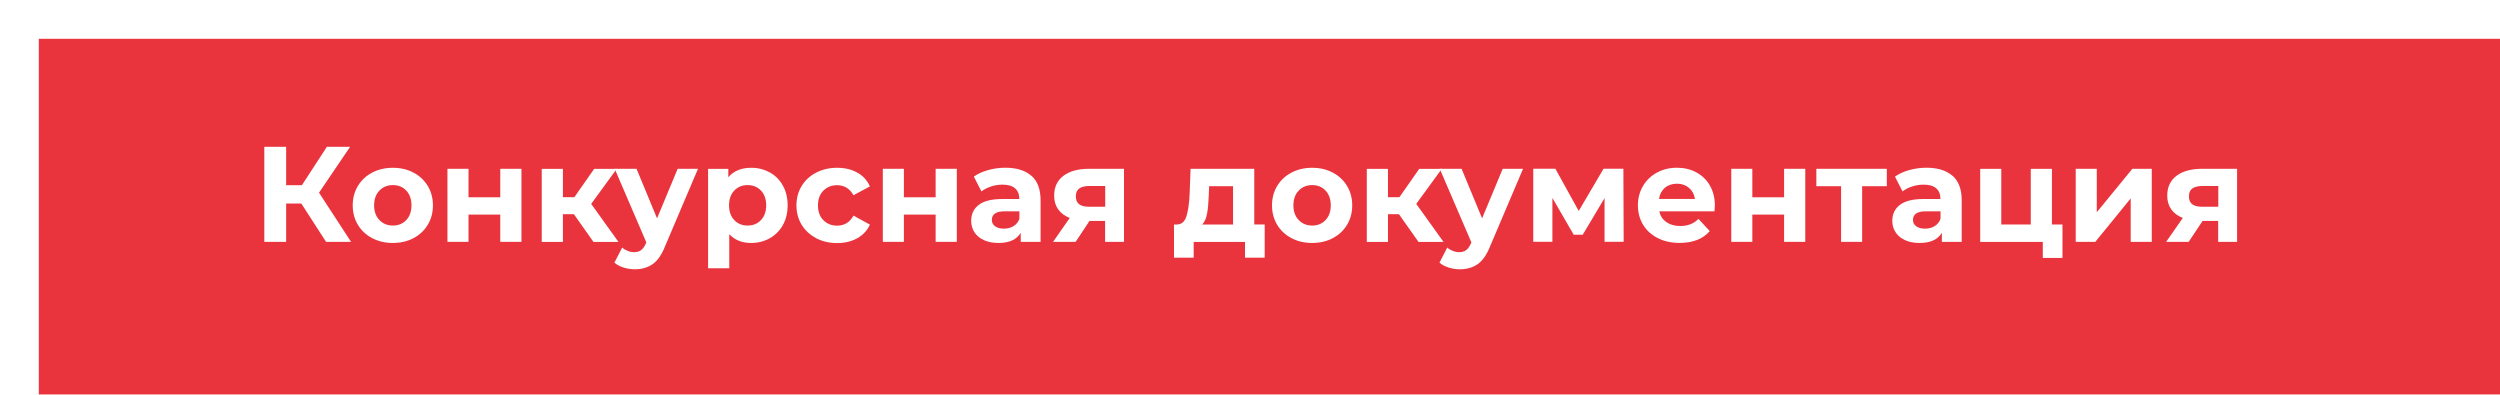 <?xml version="1.0" encoding="UTF-8"?> <svg xmlns="http://www.w3.org/2000/svg" xmlns:xlink="http://www.w3.org/1999/xlink" id="_Слой_1" data-name="Слой 1" viewBox="0 0 451 71.2"><defs><style> .cls-1 { fill: #ea343d; filter: url(#drop-shadow-4); } .cls-1, .cls-2 { stroke-width: 0px; } .cls-2 { fill: #fff; } </style><filter id="drop-shadow-4" filterUnits="userSpaceOnUse"><feOffset dx="7" dy="7"></feOffset><feGaussianBlur result="blur" stdDeviation="5"></feGaussianBlur><feFlood flood-color="#1d1d1b" flood-opacity=".3"></feFlood><feComposite in2="blur" operator="in"></feComposite><feComposite in="SourceGraphic"></feComposite></filter></defs><rect class="cls-1" width="451" height="71.2"></rect><g><path class="cls-2" d="m54.36,36.72h-2.74v6.91h-3.94v-17.15h3.94v6.93h2.84l4.51-6.93h4.19l-5.61,8.28,5.78,8.87h-4.51l-4.46-6.91Z"></path><path class="cls-2" d="m67.14,42.96c-1.1-.58-1.96-1.38-2.58-2.41-.62-1.03-.93-2.2-.93-3.5s.31-2.47.93-3.5c.62-1.03,1.48-1.83,2.58-2.41,1.1-.58,2.35-.87,3.74-.87s2.63.29,3.72.87c1.09.58,1.95,1.38,2.57,2.41.62,1.03.93,2.2.93,3.5s-.31,2.47-.93,3.5c-.62,1.03-1.48,1.83-2.57,2.41-1.09.58-2.34.87-3.72.87s-2.63-.29-3.74-.87Zm6.15-3.26c.63-.66.94-1.55.94-2.66s-.32-2-.94-2.66c-.63-.66-1.43-.99-2.41-.99s-1.79.33-2.43.99c-.64.66-.96,1.55-.96,2.66s.32,2,.96,2.66c.64.66,1.45.99,2.43.99s1.78-.33,2.41-.99Z"></path><path class="cls-2" d="m80.72,30.45h3.8v5.14h5.73v-5.14h3.82v13.18h-3.82v-4.92h-5.73v4.92h-3.8v-13.18Z"></path><path class="cls-2" d="m103.53,38.64h-1.98v5h-3.82v-13.18h3.82v5.12h2.06l3.58-5.12h4.07l-4.61,6.32,4.92,6.86h-4.51l-3.53-5Z"></path><path class="cls-2" d="m125.92,30.45l-5.95,13.99c-.6,1.52-1.35,2.59-2.24,3.21-.89.62-1.96.93-3.22.93-.69,0-1.36-.11-2.03-.32-.67-.21-1.22-.51-1.64-.88l1.4-2.72c.29.26.63.46,1.02.61.38.15.76.22,1.14.22.52,0,.95-.13,1.27-.38.33-.25.62-.67.88-1.26l.05-.12-5.71-13.28h3.94l3.7,8.94,3.72-8.94h3.67Z"></path><path class="cls-2" d="m138.87,31.1c1,.56,1.79,1.36,2.36,2.38.57,1.02.86,2.21.86,3.56s-.29,2.54-.86,3.56-1.36,1.81-2.36,2.38c-1,.56-2.12.85-3.34.85-1.68,0-3-.53-3.97-1.59v6.15h-3.82v-17.93h3.65v1.52c.95-1.14,2.33-1.71,4.14-1.71,1.23,0,2.34.28,3.34.85Zm-1.59,8.6c.63-.66.94-1.55.94-2.66s-.31-2-.94-2.66c-.63-.66-1.43-.99-2.41-.99s-1.78.33-2.41.99c-.63.66-.94,1.55-.94,2.66s.31,2,.94,2.66,1.43.99,2.41.99,1.78-.33,2.41-.99Z"></path><path class="cls-2" d="m147.24,42.96c-1.12-.58-1.99-1.38-2.62-2.41-.63-1.03-.94-2.2-.94-3.5s.31-2.47.94-3.5c.63-1.03,1.5-1.83,2.62-2.41,1.12-.58,2.38-.87,3.78-.87s2.6.29,3.64.87c1.04.58,1.79,1.41,2.27,2.49l-2.96,1.59c-.69-1.21-1.67-1.81-2.96-1.81-1,0-1.82.33-2.47.98-.65.65-.98,1.54-.98,2.67s.33,2.02.98,2.67c.65.65,1.48.98,2.47.98,1.31,0,2.29-.6,2.96-1.81l2.96,1.62c-.47,1.05-1.23,1.86-2.27,2.45s-2.25.88-3.64.88-2.67-.29-3.78-.87Z"></path><path class="cls-2" d="m159.26,30.45h3.8v5.14h5.73v-5.14h3.82v13.18h-3.82v-4.92h-5.73v4.92h-3.8v-13.18Z"></path><path class="cls-2" d="m186.08,31.71c1.09.97,1.64,2.44,1.64,4.4v7.52h-3.58v-1.64c-.72,1.23-2.06,1.84-4.02,1.84-1.01,0-1.89-.17-2.63-.51s-1.31-.82-1.7-1.42c-.39-.6-.59-1.29-.59-2.06,0-1.22.46-2.19,1.38-2.89s2.35-1.05,4.27-1.05h3.04c0-.83-.25-1.47-.76-1.92s-1.27-.67-2.28-.67c-.7,0-1.39.11-2.07.33-.68.22-1.25.52-1.73.89l-1.37-2.67c.72-.51,1.58-.9,2.58-1.18,1-.28,2.04-.42,3.1-.42,2.04,0,3.61.49,4.7,1.46Zm-3.26,9.09c.51-.3.87-.75,1.08-1.33v-1.35h-2.62c-1.57,0-2.35.51-2.35,1.54,0,.49.19.88.58,1.16s.91.43,1.58.43,1.23-.15,1.74-.45Z"></path><path class="cls-2" d="m202.77,30.45v13.18h-3.41v-3.77h-2.82l-2.5,3.77h-4.07l3.01-4.31c-.92-.36-1.61-.88-2.09-1.56s-.72-1.5-.72-2.46c0-1.55.56-2.75,1.68-3.59,1.12-.84,2.66-1.26,4.62-1.26h6.3Zm-8.07,3.55c-.42.29-.62.77-.62,1.42s.2,1.13.6,1.43c.4.3,1.01.45,1.83.45h2.87v-3.75h-2.82c-.82,0-1.43.15-1.85.44Z"></path><path class="cls-2" d="m228.15,40.5v5.98h-3.55v-2.84h-9.26v2.84h-3.55v-5.98h.54c.82-.02,1.38-.5,1.69-1.45.31-.95.51-2.29.59-4.04l.17-4.56h11.49v10.04h1.89Zm-10.4-1.94c-.16.85-.45,1.5-.87,1.94h5.56v-6.91h-4.31l-.07,1.69c-.05,1.34-.15,2.43-.31,3.28Z"></path><path class="cls-2" d="m232.98,42.96c-1.1-.58-1.96-1.38-2.58-2.41-.62-1.03-.93-2.2-.93-3.5s.31-2.47.93-3.5c.62-1.03,1.48-1.83,2.58-2.41,1.1-.58,2.35-.87,3.74-.87s2.63.29,3.72.87c1.09.58,1.95,1.38,2.57,2.41.62,1.03.93,2.2.93,3.5s-.31,2.47-.93,3.5c-.62,1.03-1.48,1.83-2.57,2.41-1.09.58-2.34.87-3.72.87s-2.63-.29-3.74-.87Zm6.15-3.26c.63-.66.94-1.55.94-2.66s-.32-2-.94-2.66c-.63-.66-1.43-.99-2.41-.99s-1.79.33-2.43.99c-.64.66-.96,1.55-.96,2.66s.32,2,.96,2.66c.64.66,1.45.99,2.43.99s1.78-.33,2.41-.99Z"></path><path class="cls-2" d="m252.37,38.64h-1.98v5h-3.82v-13.18h3.82v5.12h2.06l3.58-5.12h4.07l-4.61,6.32,4.92,6.86h-4.51l-3.53-5Z"></path><path class="cls-2" d="m274.76,30.45l-5.95,13.99c-.6,1.52-1.35,2.59-2.24,3.21-.89.62-1.96.93-3.22.93-.69,0-1.36-.11-2.03-.32-.67-.21-1.22-.51-1.64-.88l1.4-2.72c.29.26.63.46,1.02.61.38.15.76.22,1.14.22.52,0,.95-.13,1.27-.38.33-.25.62-.67.88-1.26l.05-.12-5.71-13.28h3.94l3.7,8.94,3.72-8.94h3.67Z"></path><path class="cls-2" d="m289.46,43.63v-7.89l-3.94,6.61h-1.62l-3.85-6.64v7.91h-3.45v-13.18h3.99l4.21,7.62,4.48-7.62h3.58l.05,13.18h-3.45Z"></path><path class="cls-2" d="m309.3,38.12h-9.97c.18.82.6,1.46,1.27,1.94.67.47,1.5.71,2.5.71.69,0,1.29-.1,1.83-.31.53-.2,1.02-.53,1.48-.97l2.03,2.2c-1.24,1.42-3.05,2.13-5.44,2.13-1.49,0-2.8-.29-3.94-.87-1.14-.58-2.03-1.38-2.65-2.41-.62-1.03-.93-2.2-.93-3.5s.31-2.45.92-3.49c.61-1.04,1.45-1.84,2.52-2.42,1.07-.58,2.27-.87,3.59-.87s2.46.28,3.5.83c1.04.56,1.87,1.35,2.46,2.39.6,1.04.89,2.24.89,3.61,0,.05-.02.39-.07,1.03Zm-8.94-4.24c-.59.49-.95,1.16-1.08,2.01h6.49c-.13-.83-.49-1.5-1.08-2s-1.31-.75-2.16-.75-1.59.24-2.18.73Z"></path><path class="cls-2" d="m312.32,30.45h3.8v5.14h5.73v-5.14h3.82v13.18h-3.82v-4.92h-5.73v4.92h-3.8v-13.18Z"></path><path class="cls-2" d="m340.39,33.59h-4.46v10.04h-3.8v-10.04h-4.46v-3.14h12.71v3.14Z"></path><path class="cls-2" d="m352.25,31.71c1.09.97,1.64,2.44,1.64,4.4v7.52h-3.58v-1.64c-.72,1.23-2.06,1.84-4.02,1.84-1.01,0-1.89-.17-2.63-.51s-1.31-.82-1.7-1.42c-.39-.6-.59-1.29-.59-2.06,0-1.22.46-2.19,1.38-2.89s2.35-1.05,4.27-1.05h3.04c0-.83-.25-1.47-.76-1.92s-1.27-.67-2.28-.67c-.7,0-1.39.11-2.07.33-.68.22-1.25.52-1.73.89l-1.37-2.67c.72-.51,1.58-.9,2.58-1.18,1-.28,2.04-.42,3.1-.42,2.04,0,3.61.49,4.7,1.46Zm-3.26,9.09c.51-.3.87-.75,1.08-1.33v-1.35h-2.62c-1.57,0-2.35.51-2.35,1.54,0,.49.19.88.58,1.16s.91.43,1.58.43,1.23-.15,1.74-.45Z"></path><path class="cls-2" d="m372.07,40.5v6.03h-3.55v-2.89h-11.29v-13.18h3.8v10.04h5.32v-10.04h3.82v10.04h1.91Z"></path><path class="cls-2" d="m374.46,30.45h3.8v7.84l6.42-7.84h3.5v13.18h-3.8v-7.84l-6.39,7.84h-3.53v-13.18Z"></path><path class="cls-2" d="m403.57,30.45v13.18h-3.41v-3.77h-2.82l-2.5,3.77h-4.07l3.01-4.31c-.92-.36-1.61-.88-2.09-1.56s-.72-1.5-.72-2.46c0-1.55.56-2.75,1.68-3.59,1.12-.84,2.66-1.26,4.62-1.26h6.3Zm-8.07,3.55c-.42.29-.62.77-.62,1.42s.2,1.13.6,1.43c.4.3,1.01.45,1.83.45h2.87v-3.75h-2.82c-.82,0-1.43.15-1.85.44Z"></path></g></svg> 